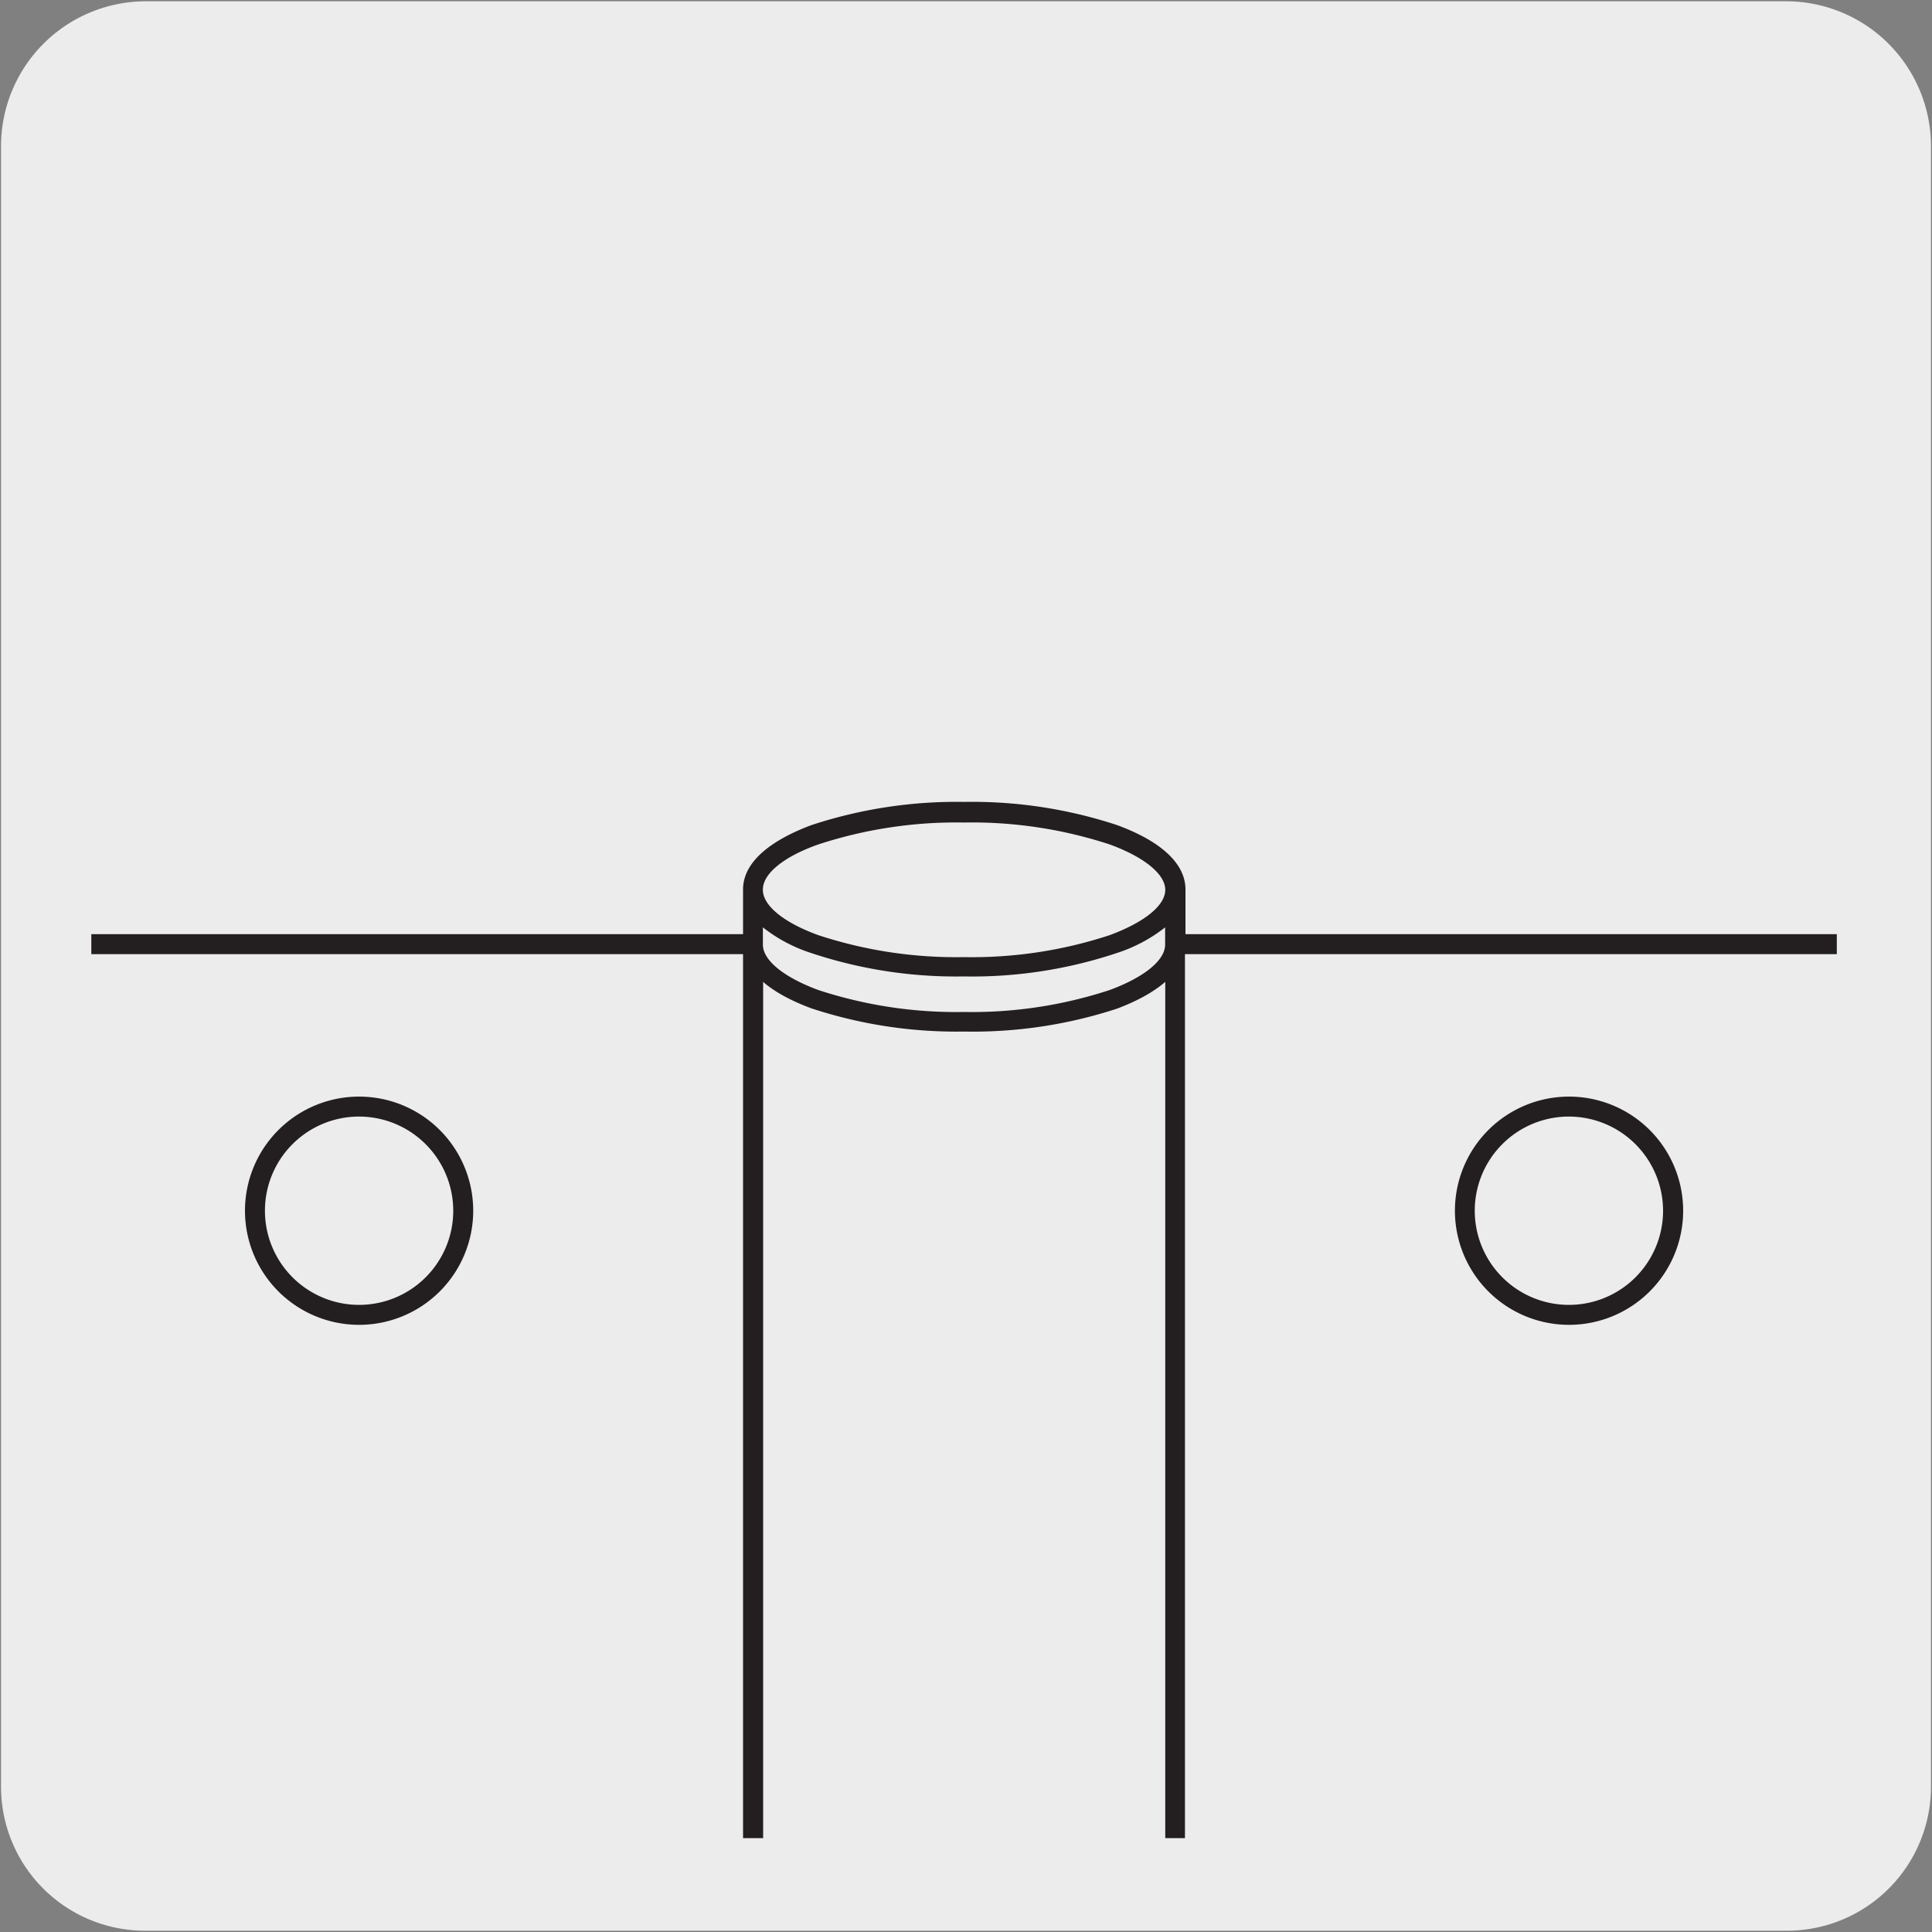 <svg xmlns="http://www.w3.org/2000/svg" xmlns:xlink="http://www.w3.org/1999/xlink" viewBox="0 0 150 150"><rect x="0" y="0" width="150" height="150" fill="#808080" stroke="none"/><defs><style>.cls-1{fill:none;}.cls-2{fill:#edecec;}.cls-3{clip-path:url(#clip-path);}.cls-4{fill:#231f20;}</style><clipPath id="clip-path"><path class="cls-1" d="M73.86,12.38H16.72a11.56,11.56,0,0,0-8.23,3.44,12.6,12.6,0,0,0-1.4,1.68V142.71H141.74a11.56,11.56,0,0,0,.87-4.41V24A11.69,11.69,0,0,0,131,12.37H73.86Z"/></clipPath></defs><title>BC-MPPP-01</title><g id="Capa_2" data-name="Capa 2"><path class="cls-2" d="M11.33.1H138.64a11.25,11.25,0,0,1,11.28,11.21v127.4a11.18,11.18,0,0,1-11.18,11.19H11.26A11.18,11.18,0,0,1,.08,138.71h0V11.34A11.25,11.25,0,0,1,11.33.1Z"/></g><g id="Capa_3" data-name="Capa 3"><g class="cls-3"><path class="cls-2" d="M58.45,150.44H-2.68V73.31H58.45"/></g><g class="cls-3"><path class="cls-4" d="M58.45,151.21H-2.68a.78.78,0,0,1-.78-.78V73.31a.78.78,0,0,1,.78-.78H58.45v1.55H-1.9v75.58H58.45Z"/></g><g class="cls-3"><path class="cls-2" d="M91.24,150.44h61.14V73.31H91.24"/></g><g class="cls-3"><path class="cls-4" d="M152.38,151.21H91.24v-1.55H151.6V74.08H91.24V72.53h61.14a.78.78,0,0,1,.78.78v77.13a.77.77,0,0,1-.78.77Z"/></g><g class="cls-3"><path class="cls-2" d="M91.24,73.31v77.13c0,1.53-1.61,3.08-4.81,4.25a35.2,35.2,0,0,1-11.59,1.76,35.25,35.25,0,0,1-11.59-1.76c-3.2-1.17-4.8-2.71-4.8-4.25V73.31"/></g><g class="cls-3"><path class="cls-4" d="M74.84,157.22A35.87,35.87,0,0,1,63,155.42c-3.43-1.25-5.31-3-5.31-5V73.31h1.56v77.13c0,1.22,1.6,2.54,4.29,3.51a34.33,34.33,0,0,0,11.33,1.71A34.23,34.23,0,0,0,86.17,154c2.69-1,4.3-2.29,4.3-3.51V73.31H92v77.13c0,2-1.89,3.73-5.32,5a35.7,35.7,0,0,1-11.87,1.81Z"/></g><g class="cls-3"><path class="cls-2" d="M86.44,64.81a35.27,35.27,0,0,0-11.6-1.75,35.56,35.56,0,0,0-11.59,1.75c-3.2,1.17-4.8,2.71-4.8,4.25v4.25c0,1.53,1.6,3.06,4.8,4.25a35.34,35.34,0,0,0,11.59,1.75,35.54,35.54,0,0,0,11.6-1.75c3.2-1.19,4.81-2.72,4.81-4.25V69.06c0-1.54-1.61-3.07-4.81-4.25"/></g><g class="cls-3"><path class="cls-4" d="M74.84,80.09A36,36,0,0,1,63,78.29c-3.43-1.27-5.31-3-5.31-5V69.06c0-2,1.89-3.72,5.31-5a36,36,0,0,1,11.86-1.8,35.93,35.93,0,0,1,11.87,1.8c3.43,1.26,5.31,3,5.31,5v4.25c0,1.94-1.89,3.71-5.31,5A36,36,0,0,1,74.84,80.09ZM59.23,72v1.34c0,1.21,1.6,2.52,4.29,3.52a34.31,34.31,0,0,0,11.32,1.71,34.29,34.29,0,0,0,11.33-1.71c2.69-1,4.29-2.31,4.29-3.52V72A12,12,0,0,1,86.69,74a35.47,35.47,0,0,1-11.86,1.81A35.6,35.6,0,0,1,63,74,12,12,0,0,1,59.23,72Zm0-2.91c0,1.21,1.6,2.53,4.29,3.51a34.23,34.23,0,0,0,11.32,1.71,34.2,34.2,0,0,0,11.33-1.71c2.69-1,4.3-2.3,4.3-3.51s-1.6-2.53-4.29-3.52a34.35,34.35,0,0,0-11.34-1.71,34.42,34.42,0,0,0-11.33,1.71C60.83,66.52,59.23,67.84,59.23,69.06Z"/></g><g class="cls-3"><path class="cls-4" d="M121.81,102.86A8.86,8.86,0,1,1,130.68,94,8.86,8.86,0,0,1,121.81,102.86Zm0-16.17A7.31,7.31,0,1,0,129.12,94,7.32,7.32,0,0,0,121.81,86.69ZM27.89,102.86A8.86,8.86,0,1,1,36.74,94,8.86,8.86,0,0,1,27.89,102.86Zm0-16.17A7.31,7.31,0,1,0,35.19,94,7.32,7.32,0,0,0,27.89,86.69Z"/></g></g></svg>